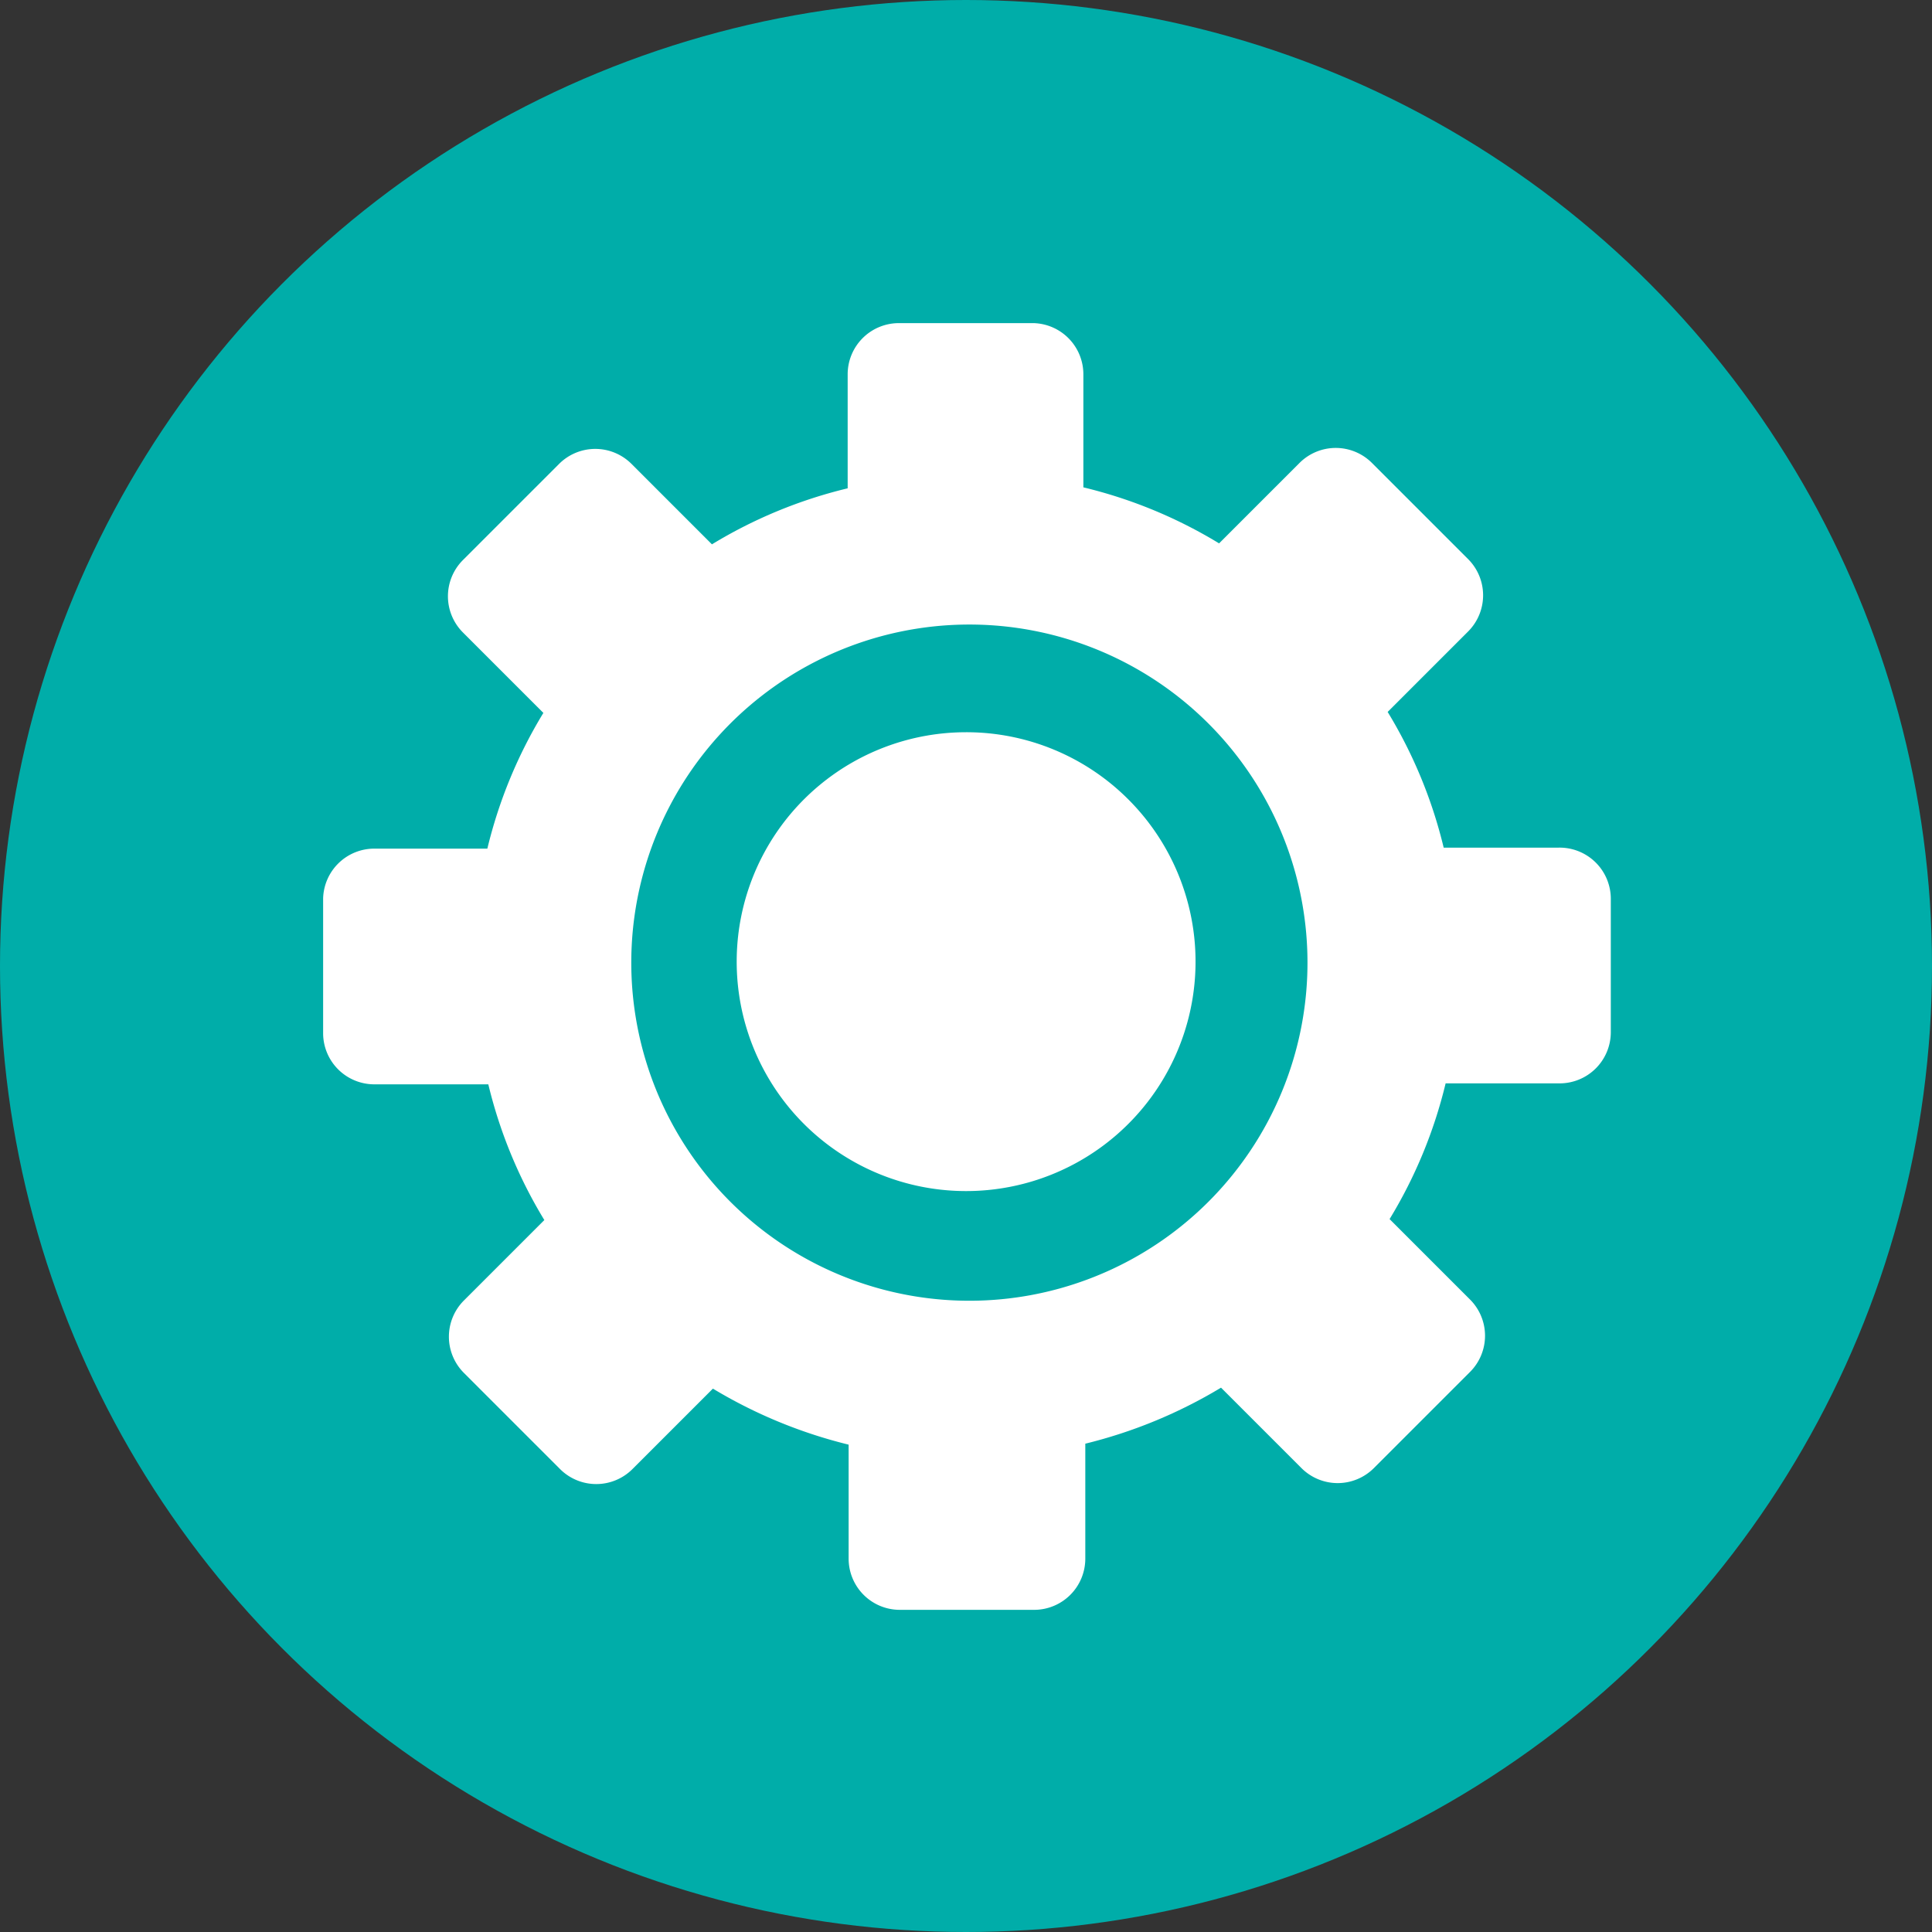 <svg xmlns="http://www.w3.org/2000/svg" viewBox="0 0 40 40"><rect x="0" y="0" width="40" height="40" fill="#333333" stroke="none"/><defs><style>.cls-1{fill:#00ada9;}.cls-2{fill:#fff;}</style></defs><g id="レイヤー_2" data-name="レイヤー 2"><g id="文字"><circle class="cls-1" cx="20" cy="20" r="20"/><path class="cls-2" d="M32.25,17.55H29.89a9.81,9.81,0,0,0-1.16-2.81l1.67-1.67a1.06,1.06,0,0,0,0-1.49l-2-2a1.06,1.06,0,0,0-1.49,0l-1.67,1.67a9.81,9.81,0,0,0-2.81-1.16V7.75A1.06,1.06,0,0,0,21.4,6.69H18.6a1.06,1.06,0,0,0-1.05,1.06v2.36a9.81,9.81,0,0,0-2.81,1.16L13.07,9.6a1.06,1.06,0,0,0-1.49,0l-2,2a1.06,1.06,0,0,0,0,1.49l1.67,1.67a9.81,9.81,0,0,0-1.16,2.81H7.75A1.06,1.06,0,0,0,6.69,18.6v2.8a1.06,1.06,0,0,0,1.06,1.05h2.36a9.81,9.81,0,0,0,1.16,2.81L9.6,26.93a1.06,1.06,0,0,0,0,1.49l2,2a1.06,1.06,0,0,0,1.49,0l1.67-1.67a10.1,10.1,0,0,0,2.81,1.16v2.36a1.06,1.06,0,0,0,1.05,1.06h2.8a1.06,1.06,0,0,0,1.05-1.06V29.89a10.1,10.1,0,0,0,2.81-1.16l1.67,1.67a1.06,1.06,0,0,0,1.49,0l2-2a1.06,1.06,0,0,0,0-1.49l-1.67-1.67a9.81,9.81,0,0,0,1.16-2.81h2.36a1.06,1.06,0,0,0,1.06-1.05V18.6A1.06,1.06,0,0,0,32.25,17.55ZM25,24.9a7,7,0,1,1,2.07-5A7,7,0,0,1,25,24.9Z"/><path class="cls-2" d="M20,15.16a4.75,4.75,0,1,0,3.36,1.39A4.74,4.74,0,0,0,20,15.16Z"/></g></g></svg>